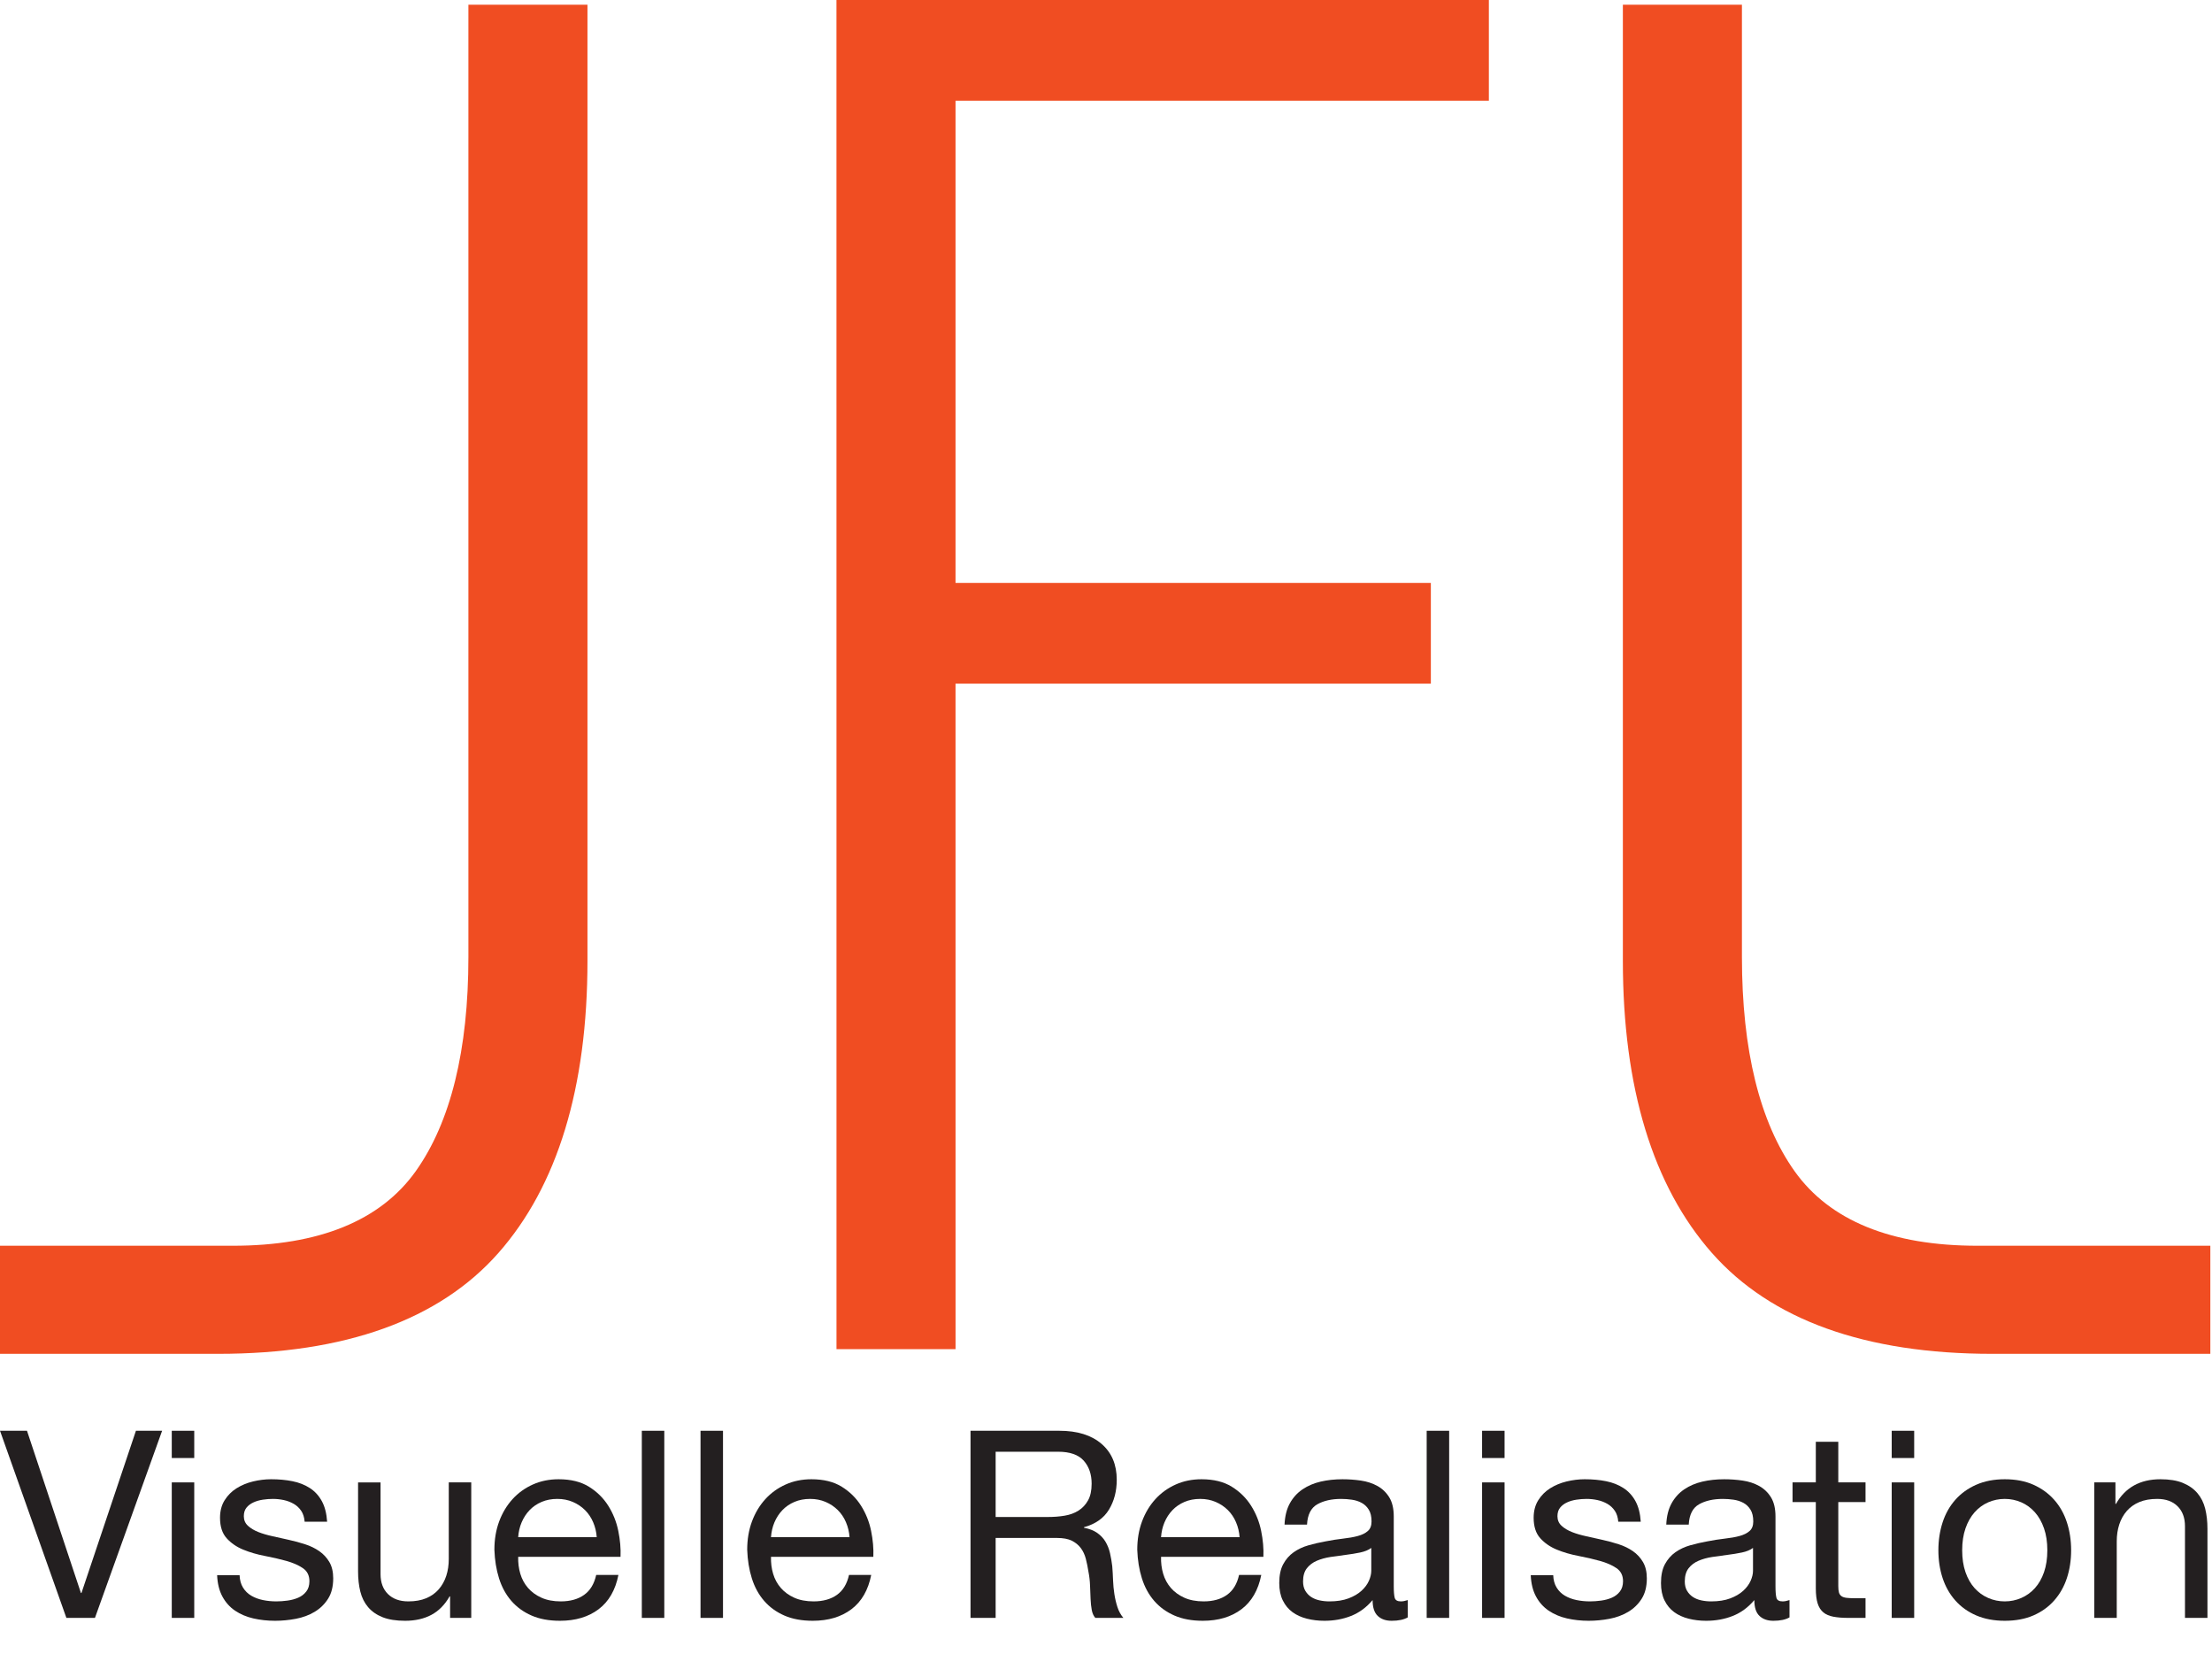 <?xml version="1.0" encoding="UTF-8" standalone="no"?><!DOCTYPE svg PUBLIC "-//W3C//DTD SVG 1.1//EN" "http://www.w3.org/Graphics/SVG/1.1/DTD/svg11.dtd"><svg width="100%" height="100%" viewBox="0 0 657 498" version="1.1" xmlns="http://www.w3.org/2000/svg" xmlns:xlink="http://www.w3.org/1999/xlink" xml:space="preserve" style="fill-rule:evenodd;clip-rule:evenodd;stroke-linejoin:round;stroke-miterlimit:1.414;"><g transform="matrix(9.818,0,0,9.729,-200.372,-192.957)"><path d="M23.281,69.217l2.032,-5.712l-0.792,0l-1.648,4.952l-0.016,0l-1.632,-4.952l-0.816,0l2.008,5.712l0.864,0Z" style="fill:#231f20;fill-rule:nonzero;"/><path d="M26.285,64.337l0,-0.832l-0.68,0l0,0.832l0.68,0Zm-0.68,0.744l0,4.136l0.68,0l0,-4.136l-0.68,0Z" style="fill:#231f20;fill-rule:nonzero;"/><path d="M27.657,67.913l-0.68,0c0.011,0.256 0.064,0.473 0.16,0.652c0.096,0.179 0.224,0.323 0.384,0.432c0.16,0.109 0.344,0.188 0.552,0.236c0.208,0.048 0.427,0.072 0.656,0.072c0.208,0 0.417,-0.02 0.628,-0.06c0.211,-0.04 0.4,-0.111 0.568,-0.212c0.168,-0.101 0.304,-0.235 0.408,-0.4c0.104,-0.165 0.156,-0.373 0.156,-0.624c0,-0.197 -0.039,-0.363 -0.116,-0.496c-0.077,-0.133 -0.179,-0.244 -0.304,-0.332c-0.125,-0.088 -0.269,-0.159 -0.432,-0.212c-0.163,-0.053 -0.329,-0.099 -0.5,-0.136c-0.16,-0.037 -0.32,-0.073 -0.48,-0.108c-0.16,-0.035 -0.304,-0.077 -0.432,-0.128c-0.128,-0.051 -0.233,-0.115 -0.316,-0.192c-0.083,-0.077 -0.124,-0.175 -0.124,-0.292c0,-0.107 0.027,-0.193 0.08,-0.26c0.053,-0.067 0.123,-0.12 0.208,-0.16c0.085,-0.04 0.18,-0.068 0.284,-0.084c0.104,-0.016 0.207,-0.024 0.308,-0.024c0.112,0 0.223,0.012 0.332,0.036c0.109,0.024 0.209,0.063 0.3,0.116c0.091,0.053 0.165,0.124 0.224,0.212c0.059,0.088 0.093,0.199 0.104,0.332l0.68,0c-0.016,-0.251 -0.069,-0.46 -0.16,-0.628c-0.091,-0.168 -0.212,-0.301 -0.364,-0.4c-0.152,-0.099 -0.327,-0.168 -0.524,-0.208c-0.197,-0.04 -0.413,-0.06 -0.648,-0.06c-0.181,0 -0.364,0.023 -0.548,0.068c-0.184,0.045 -0.349,0.115 -0.496,0.208c-0.147,0.093 -0.267,0.215 -0.36,0.364c-0.093,0.149 -0.14,0.328 -0.14,0.536c0,0.267 0.067,0.475 0.2,0.624c0.133,0.149 0.3,0.265 0.5,0.348c0.2,0.083 0.417,0.147 0.652,0.192c0.235,0.045 0.452,0.096 0.652,0.152c0.2,0.056 0.367,0.129 0.5,0.22c0.133,0.091 0.2,0.224 0.2,0.4c0,0.128 -0.032,0.233 -0.096,0.316c-0.064,0.083 -0.145,0.145 -0.244,0.188c-0.099,0.043 -0.207,0.072 -0.324,0.088c-0.117,0.016 -0.229,0.024 -0.336,0.024c-0.139,0 -0.273,-0.013 -0.404,-0.04c-0.131,-0.027 -0.248,-0.071 -0.352,-0.132c-0.104,-0.061 -0.188,-0.144 -0.252,-0.248c-0.064,-0.104 -0.099,-0.231 -0.104,-0.38Z" style="fill:#231f20;fill-rule:nonzero;"/><path d="M34.665,69.217l0,-4.136l-0.68,0l0,2.336c0,0.187 -0.025,0.359 -0.076,0.516c-0.051,0.157 -0.127,0.295 -0.228,0.412c-0.101,0.117 -0.228,0.208 -0.38,0.272c-0.152,0.064 -0.332,0.096 -0.54,0.096c-0.261,0 -0.467,-0.075 -0.616,-0.224c-0.149,-0.149 -0.224,-0.352 -0.224,-0.608l0,-2.8l-0.68,0l0,2.72c0,0.224 0.023,0.428 0.068,0.612c0.045,0.184 0.124,0.343 0.236,0.476c0.112,0.133 0.259,0.236 0.44,0.308c0.181,0.072 0.408,0.108 0.68,0.108c0.304,0 0.568,-0.06 0.792,-0.18c0.224,-0.12 0.408,-0.308 0.552,-0.564l0.016,0l0,0.656l0.64,0Z" style="fill:#231f20;fill-rule:nonzero;"/><path d="M38.461,66.753l-2.376,0c0.011,-0.16 0.045,-0.311 0.104,-0.452c0.059,-0.141 0.139,-0.265 0.24,-0.372c0.101,-0.107 0.223,-0.191 0.364,-0.252c0.141,-0.061 0.3,-0.092 0.476,-0.092c0.171,0 0.327,0.031 0.468,0.092c0.141,0.061 0.264,0.144 0.368,0.248c0.104,0.104 0.187,0.228 0.248,0.372c0.061,0.144 0.097,0.296 0.108,0.456Zm0.656,1.152l-0.672,0c-0.059,0.272 -0.18,0.475 -0.364,0.608c-0.184,0.133 -0.42,0.2 -0.708,0.2c-0.224,0 -0.419,-0.037 -0.584,-0.112c-0.165,-0.075 -0.301,-0.175 -0.408,-0.3c-0.107,-0.125 -0.184,-0.269 -0.232,-0.432c-0.048,-0.163 -0.069,-0.335 -0.064,-0.516l3.096,0c0.011,-0.251 -0.012,-0.515 -0.068,-0.792c-0.056,-0.277 -0.157,-0.533 -0.304,-0.768c-0.147,-0.235 -0.341,-0.428 -0.584,-0.58c-0.243,-0.152 -0.548,-0.228 -0.916,-0.228c-0.283,0 -0.543,0.053 -0.78,0.16c-0.237,0.107 -0.443,0.256 -0.616,0.448c-0.173,0.192 -0.308,0.419 -0.404,0.68c-0.096,0.261 -0.144,0.549 -0.144,0.864c0.011,0.315 0.057,0.605 0.14,0.872c0.083,0.267 0.207,0.496 0.372,0.688c0.165,0.192 0.369,0.341 0.612,0.448c0.243,0.107 0.529,0.16 0.86,0.16c0.469,0 0.859,-0.117 1.168,-0.352c0.309,-0.235 0.509,-0.584 0.6,-1.048Z" style="fill:#231f20;fill-rule:nonzero;"/><rect x="39.825" y="63.505" width="0.68" height="5.712" style="fill:#231f20;fill-rule:nonzero;"/><rect x="41.601" y="63.505" width="0.68" height="5.712" style="fill:#231f20;fill-rule:nonzero;"/><path d="M46.109,66.753l-2.376,0c0.011,-0.16 0.045,-0.311 0.104,-0.452c0.059,-0.141 0.139,-0.265 0.24,-0.372c0.101,-0.107 0.223,-0.191 0.364,-0.252c0.141,-0.061 0.3,-0.092 0.476,-0.092c0.171,0 0.327,0.031 0.468,0.092c0.141,0.061 0.264,0.144 0.368,0.248c0.104,0.104 0.187,0.228 0.248,0.372c0.061,0.144 0.097,0.296 0.108,0.456Zm0.656,1.152l-0.672,0c-0.059,0.272 -0.18,0.475 -0.364,0.608c-0.184,0.133 -0.42,0.2 -0.708,0.2c-0.224,0 -0.419,-0.037 -0.584,-0.112c-0.165,-0.075 -0.301,-0.175 -0.408,-0.3c-0.107,-0.125 -0.184,-0.269 -0.232,-0.432c-0.048,-0.163 -0.069,-0.335 -0.064,-0.516l3.096,0c0.011,-0.251 -0.012,-0.515 -0.068,-0.792c-0.056,-0.277 -0.157,-0.533 -0.304,-0.768c-0.147,-0.235 -0.341,-0.428 -0.584,-0.58c-0.243,-0.152 -0.548,-0.228 -0.916,-0.228c-0.283,0 -0.543,0.053 -0.78,0.16c-0.237,0.107 -0.443,0.256 -0.616,0.448c-0.173,0.192 -0.308,0.419 -0.404,0.68c-0.096,0.261 -0.144,0.549 -0.144,0.864c0.011,0.315 0.057,0.605 0.14,0.872c0.083,0.267 0.207,0.496 0.372,0.688c0.165,0.192 0.369,0.341 0.612,0.448c0.243,0.107 0.529,0.16 0.86,0.16c0.469,0 0.859,-0.117 1.168,-0.352c0.309,-0.235 0.509,-0.584 0.6,-1.048Z" style="fill:#231f20;fill-rule:nonzero;"/><path d="M49.769,63.505l0,5.712l0.76,0l0,-2.44l1.856,0c0.187,0 0.336,0.028 0.448,0.084c0.112,0.056 0.203,0.131 0.272,0.224c0.069,0.093 0.12,0.203 0.152,0.328c0.032,0.125 0.059,0.257 0.08,0.396c0.027,0.139 0.043,0.28 0.048,0.424c0.005,0.144 0.011,0.279 0.016,0.404c0.005,0.125 0.017,0.239 0.036,0.34c0.019,0.101 0.055,0.181 0.108,0.24l0.848,0c-0.08,-0.096 -0.14,-0.207 -0.18,-0.332c-0.04,-0.125 -0.071,-0.257 -0.092,-0.396c-0.021,-0.139 -0.035,-0.28 -0.04,-0.424c-0.005,-0.144 -0.013,-0.285 -0.024,-0.424c-0.016,-0.139 -0.039,-0.272 -0.068,-0.4c-0.029,-0.128 -0.075,-0.244 -0.136,-0.348c-0.061,-0.104 -0.144,-0.193 -0.248,-0.268c-0.104,-0.075 -0.239,-0.128 -0.404,-0.16l0,-0.016c0.347,-0.096 0.599,-0.275 0.756,-0.536c0.157,-0.261 0.236,-0.565 0.236,-0.912c0,-0.464 -0.153,-0.829 -0.46,-1.096c-0.307,-0.267 -0.732,-0.4 -1.276,-0.4l-2.688,0Zm2.344,2.632l-1.584,0l0,-1.992l1.888,0c0.357,0 0.616,0.091 0.776,0.272c0.16,0.181 0.24,0.416 0.24,0.704c0,0.208 -0.036,0.377 -0.108,0.508c-0.072,0.131 -0.168,0.235 -0.288,0.312c-0.12,0.077 -0.26,0.129 -0.42,0.156c-0.16,0.027 -0.328,0.04 -0.504,0.04Z" style="fill:#231f20;fill-rule:nonzero;"/><path d="M57.909,66.753l-2.376,0c0.011,-0.16 0.045,-0.311 0.104,-0.452c0.059,-0.141 0.139,-0.265 0.24,-0.372c0.101,-0.107 0.223,-0.191 0.364,-0.252c0.141,-0.061 0.3,-0.092 0.476,-0.092c0.171,0 0.327,0.031 0.468,0.092c0.141,0.061 0.264,0.144 0.368,0.248c0.104,0.104 0.187,0.228 0.248,0.372c0.061,0.144 0.097,0.296 0.108,0.456Zm0.656,1.152l-0.672,0c-0.059,0.272 -0.18,0.475 -0.364,0.608c-0.184,0.133 -0.42,0.2 -0.708,0.2c-0.224,0 -0.419,-0.037 -0.584,-0.112c-0.165,-0.075 -0.301,-0.175 -0.408,-0.3c-0.107,-0.125 -0.184,-0.269 -0.232,-0.432c-0.048,-0.163 -0.069,-0.335 -0.064,-0.516l3.096,0c0.011,-0.251 -0.012,-0.515 -0.068,-0.792c-0.056,-0.277 -0.157,-0.533 -0.304,-0.768c-0.147,-0.235 -0.341,-0.428 -0.584,-0.58c-0.243,-0.152 -0.548,-0.228 -0.916,-0.228c-0.283,0 -0.543,0.053 -0.78,0.16c-0.237,0.107 -0.443,0.256 -0.616,0.448c-0.173,0.192 -0.308,0.419 -0.404,0.68c-0.096,0.261 -0.144,0.549 -0.144,0.864c0.011,0.315 0.057,0.605 0.14,0.872c0.083,0.267 0.207,0.496 0.372,0.688c0.165,0.192 0.369,0.341 0.612,0.448c0.243,0.107 0.529,0.16 0.86,0.16c0.469,0 0.859,-0.117 1.168,-0.352c0.309,-0.235 0.509,-0.584 0.6,-1.048Z" style="fill:#231f20;fill-rule:nonzero;"/><path d="M62.997,69.201c-0.117,0.069 -0.28,0.104 -0.488,0.104c-0.176,0 -0.316,-0.049 -0.42,-0.148c-0.104,-0.099 -0.156,-0.26 -0.156,-0.484c-0.187,0.224 -0.404,0.385 -0.652,0.484c-0.248,0.099 -0.516,0.148 -0.804,0.148c-0.187,0 -0.364,-0.021 -0.532,-0.064c-0.168,-0.043 -0.313,-0.109 -0.436,-0.2c-0.123,-0.091 -0.22,-0.209 -0.292,-0.356c-0.072,-0.147 -0.108,-0.324 -0.108,-0.532c0,-0.235 0.04,-0.427 0.12,-0.576c0.08,-0.149 0.185,-0.271 0.316,-0.364c0.131,-0.093 0.28,-0.164 0.448,-0.212c0.168,-0.048 0.34,-0.088 0.516,-0.12c0.187,-0.037 0.364,-0.065 0.532,-0.084c0.168,-0.019 0.316,-0.045 0.444,-0.08c0.128,-0.035 0.229,-0.085 0.304,-0.152c0.075,-0.067 0.112,-0.164 0.112,-0.292c0,-0.149 -0.028,-0.269 -0.084,-0.36c-0.056,-0.091 -0.128,-0.16 -0.216,-0.208c-0.088,-0.048 -0.187,-0.08 -0.296,-0.096c-0.109,-0.016 -0.217,-0.024 -0.324,-0.024c-0.288,0 -0.528,0.055 -0.72,0.164c-0.192,0.109 -0.296,0.316 -0.312,0.62l-0.68,0c0.011,-0.256 0.064,-0.472 0.16,-0.648c0.096,-0.176 0.224,-0.319 0.384,-0.428c0.16,-0.109 0.343,-0.188 0.548,-0.236c0.205,-0.048 0.425,-0.072 0.66,-0.072c0.187,0 0.372,0.013 0.556,0.04c0.184,0.027 0.351,0.081 0.5,0.164c0.149,0.083 0.269,0.199 0.36,0.348c0.091,0.149 0.136,0.344 0.136,0.584l0,2.128c0,0.16 0.009,0.277 0.028,0.352c0.019,0.075 0.081,0.112 0.188,0.112c0.059,0 0.128,-0.013 0.208,-0.04l0,0.528Zm-1.104,-2.12c-0.085,0.064 -0.197,0.111 -0.336,0.14c-0.139,0.029 -0.284,0.053 -0.436,0.072c-0.152,0.019 -0.305,0.04 -0.46,0.064c-0.155,0.024 -0.293,0.063 -0.416,0.116c-0.123,0.053 -0.223,0.129 -0.3,0.228c-0.077,0.099 -0.116,0.233 -0.116,0.404c0,0.112 0.023,0.207 0.068,0.284c0.045,0.077 0.104,0.14 0.176,0.188c0.072,0.048 0.156,0.083 0.252,0.104c0.096,0.021 0.197,0.032 0.304,0.032c0.224,0 0.416,-0.031 0.576,-0.092c0.16,-0.061 0.291,-0.139 0.392,-0.232c0.101,-0.093 0.176,-0.195 0.224,-0.304c0.048,-0.109 0.072,-0.212 0.072,-0.308l0,-0.696Z" style="fill:#231f20;fill-rule:nonzero;"/><rect x="63.569" y="63.505" width="0.68" height="5.712" style="fill:#231f20;fill-rule:nonzero;"/><path d="M65.925,64.337l0,-0.832l-0.68,0l0,0.832l0.68,0Zm-0.68,0.744l0,4.136l0.68,0l0,-4.136l-0.68,0Z" style="fill:#231f20;fill-rule:nonzero;"/><path d="M67.397,67.913l-0.68,0c0.011,0.256 0.064,0.473 0.16,0.652c0.096,0.179 0.224,0.323 0.384,0.432c0.16,0.109 0.344,0.188 0.552,0.236c0.208,0.048 0.427,0.072 0.656,0.072c0.208,0 0.417,-0.02 0.628,-0.06c0.211,-0.04 0.4,-0.111 0.568,-0.212c0.168,-0.101 0.304,-0.235 0.408,-0.4c0.104,-0.165 0.156,-0.373 0.156,-0.624c0,-0.197 -0.039,-0.363 -0.116,-0.496c-0.077,-0.133 -0.179,-0.244 -0.304,-0.332c-0.125,-0.088 -0.269,-0.159 -0.432,-0.212c-0.163,-0.053 -0.329,-0.099 -0.5,-0.136c-0.16,-0.037 -0.32,-0.073 -0.48,-0.108c-0.16,-0.035 -0.304,-0.077 -0.432,-0.128c-0.128,-0.051 -0.233,-0.115 -0.316,-0.192c-0.083,-0.077 -0.124,-0.175 -0.124,-0.292c0,-0.107 0.027,-0.193 0.08,-0.26c0.053,-0.067 0.123,-0.12 0.208,-0.16c0.085,-0.04 0.18,-0.068 0.284,-0.084c0.104,-0.016 0.207,-0.024 0.308,-0.024c0.112,0 0.223,0.012 0.332,0.036c0.109,0.024 0.209,0.063 0.3,0.116c0.091,0.053 0.165,0.124 0.224,0.212c0.059,0.088 0.093,0.199 0.104,0.332l0.68,0c-0.016,-0.251 -0.069,-0.46 -0.16,-0.628c-0.091,-0.168 -0.212,-0.301 -0.364,-0.4c-0.152,-0.099 -0.327,-0.168 -0.524,-0.208c-0.197,-0.04 -0.413,-0.06 -0.648,-0.06c-0.181,0 -0.364,0.023 -0.548,0.068c-0.184,0.045 -0.349,0.115 -0.496,0.208c-0.147,0.093 -0.267,0.215 -0.36,0.364c-0.093,0.149 -0.14,0.328 -0.14,0.536c0,0.267 0.067,0.475 0.2,0.624c0.133,0.149 0.3,0.265 0.5,0.348c0.2,0.083 0.417,0.147 0.652,0.192c0.235,0.045 0.452,0.096 0.652,0.152c0.2,0.056 0.367,0.129 0.5,0.22c0.133,0.091 0.2,0.224 0.2,0.4c0,0.128 -0.032,0.233 -0.096,0.316c-0.064,0.083 -0.145,0.145 -0.244,0.188c-0.099,0.043 -0.207,0.072 -0.324,0.088c-0.117,0.016 -0.229,0.024 -0.336,0.024c-0.139,0 -0.273,-0.013 -0.404,-0.04c-0.131,-0.027 -0.248,-0.071 -0.352,-0.132c-0.104,-0.061 -0.188,-0.144 -0.252,-0.248c-0.064,-0.104 -0.099,-0.231 -0.104,-0.38Z" style="fill:#231f20;fill-rule:nonzero;"/><path d="M74.545,69.201c-0.117,0.069 -0.28,0.104 -0.488,0.104c-0.176,0 -0.316,-0.049 -0.42,-0.148c-0.104,-0.099 -0.156,-0.26 -0.156,-0.484c-0.187,0.224 -0.404,0.385 -0.652,0.484c-0.248,0.099 -0.516,0.148 -0.804,0.148c-0.187,0 -0.364,-0.021 -0.532,-0.064c-0.168,-0.043 -0.313,-0.109 -0.436,-0.2c-0.123,-0.091 -0.22,-0.209 -0.292,-0.356c-0.072,-0.147 -0.108,-0.324 -0.108,-0.532c0,-0.235 0.04,-0.427 0.12,-0.576c0.08,-0.149 0.185,-0.271 0.316,-0.364c0.131,-0.093 0.28,-0.164 0.448,-0.212c0.168,-0.048 0.34,-0.088 0.516,-0.12c0.187,-0.037 0.364,-0.065 0.532,-0.084c0.168,-0.019 0.316,-0.045 0.444,-0.08c0.128,-0.035 0.229,-0.085 0.304,-0.152c0.075,-0.067 0.112,-0.164 0.112,-0.292c0,-0.149 -0.028,-0.269 -0.084,-0.36c-0.056,-0.091 -0.128,-0.16 -0.216,-0.208c-0.088,-0.048 -0.187,-0.08 -0.296,-0.096c-0.109,-0.016 -0.217,-0.024 -0.324,-0.024c-0.288,0 -0.528,0.055 -0.72,0.164c-0.192,0.109 -0.296,0.316 -0.312,0.62l-0.68,0c0.011,-0.256 0.064,-0.472 0.16,-0.648c0.096,-0.176 0.224,-0.319 0.384,-0.428c0.16,-0.109 0.343,-0.188 0.548,-0.236c0.205,-0.048 0.425,-0.072 0.66,-0.072c0.187,0 0.372,0.013 0.556,0.04c0.184,0.027 0.351,0.081 0.5,0.164c0.149,0.083 0.269,0.199 0.36,0.348c0.091,0.149 0.136,0.344 0.136,0.584l0,2.128c0,0.16 0.009,0.277 0.028,0.352c0.019,0.075 0.081,0.112 0.188,0.112c0.059,0 0.128,-0.013 0.208,-0.04l0,0.528Zm-1.104,-2.12c-0.085,0.064 -0.197,0.111 -0.336,0.14c-0.139,0.029 -0.284,0.053 -0.436,0.072c-0.152,0.019 -0.305,0.04 -0.46,0.064c-0.155,0.024 -0.293,0.063 -0.416,0.116c-0.123,0.053 -0.223,0.129 -0.3,0.228c-0.077,0.099 -0.116,0.233 -0.116,0.404c0,0.112 0.023,0.207 0.068,0.284c0.045,0.077 0.104,0.14 0.176,0.188c0.072,0.048 0.156,0.083 0.252,0.104c0.096,0.021 0.197,0.032 0.304,0.032c0.224,0 0.416,-0.031 0.576,-0.092c0.16,-0.061 0.291,-0.139 0.392,-0.232c0.101,-0.093 0.176,-0.195 0.224,-0.304c0.048,-0.109 0.072,-0.212 0.072,-0.308l0,-0.696Z" style="fill:#231f20;fill-rule:nonzero;"/><path d="M76.021,65.081l0,-1.24l-0.68,0l0,1.24l-0.704,0l0,0.6l0.704,0l0,2.632c0,0.192 0.019,0.347 0.056,0.464c0.037,0.117 0.095,0.208 0.172,0.272c0.077,0.064 0.179,0.108 0.304,0.132c0.125,0.024 0.276,0.036 0.452,0.036l0.52,0l0,-0.6l-0.312,0c-0.107,0 -0.193,-0.004 -0.26,-0.012c-0.067,-0.008 -0.119,-0.025 -0.156,-0.052c-0.037,-0.027 -0.063,-0.064 -0.076,-0.112c-0.013,-0.048 -0.02,-0.112 -0.02,-0.192l0,-2.568l0.824,0l0,-0.6l-0.824,0Z" style="fill:#231f20;fill-rule:nonzero;"/><path d="M78.317,64.337l0,-0.832l-0.68,0l0,0.832l0.68,0Zm-0.68,0.744l0,4.136l0.68,0l0,-4.136l-0.68,0Z" style="fill:#231f20;fill-rule:nonzero;"/><path d="M79.769,67.153c0,-0.251 0.033,-0.473 0.1,-0.668c0.067,-0.195 0.159,-0.359 0.276,-0.492c0.117,-0.133 0.255,-0.235 0.412,-0.304c0.157,-0.069 0.324,-0.104 0.5,-0.104c0.176,0 0.343,0.035 0.5,0.104c0.157,0.069 0.295,0.171 0.412,0.304c0.117,0.133 0.209,0.297 0.276,0.492c0.067,0.195 0.1,0.417 0.1,0.668c0,0.251 -0.033,0.473 -0.1,0.668c-0.067,0.195 -0.159,0.357 -0.276,0.488c-0.117,0.131 -0.255,0.231 -0.412,0.3c-0.157,0.069 -0.324,0.104 -0.5,0.104c-0.176,0 -0.343,-0.035 -0.5,-0.104c-0.157,-0.069 -0.295,-0.169 -0.412,-0.3c-0.117,-0.131 -0.209,-0.293 -0.276,-0.488c-0.067,-0.195 -0.1,-0.417 -0.1,-0.668Zm-0.72,0c0,0.304 0.043,0.587 0.128,0.848c0.085,0.261 0.213,0.489 0.384,0.684c0.171,0.195 0.381,0.347 0.632,0.456c0.251,0.109 0.539,0.164 0.864,0.164c0.331,0 0.62,-0.055 0.868,-0.164c0.248,-0.109 0.457,-0.261 0.628,-0.456c0.171,-0.195 0.299,-0.423 0.384,-0.684c0.085,-0.261 0.128,-0.544 0.128,-0.848c0,-0.304 -0.043,-0.588 -0.128,-0.852c-0.085,-0.264 -0.213,-0.493 -0.384,-0.688c-0.171,-0.195 -0.38,-0.348 -0.628,-0.46c-0.248,-0.112 -0.537,-0.168 -0.868,-0.168c-0.325,0 -0.613,0.056 -0.864,0.168c-0.251,0.112 -0.461,0.265 -0.632,0.46c-0.171,0.195 -0.299,0.424 -0.384,0.688c-0.085,0.264 -0.128,0.548 -0.128,0.852Z" style="fill:#231f20;fill-rule:nonzero;"/><path d="M83.765,65.081l0,4.136l0.68,0l0,-2.336c0,-0.187 0.025,-0.359 0.076,-0.516c0.051,-0.157 0.127,-0.295 0.228,-0.412c0.101,-0.117 0.228,-0.208 0.38,-0.272c0.152,-0.064 0.332,-0.096 0.54,-0.096c0.261,0 0.467,0.075 0.616,0.224c0.149,0.149 0.224,0.352 0.224,0.608l0,2.8l0.68,0l0,-2.72c0,-0.224 -0.023,-0.428 -0.068,-0.612c-0.045,-0.184 -0.124,-0.343 -0.236,-0.476c-0.112,-0.133 -0.259,-0.237 -0.44,-0.312c-0.181,-0.075 -0.408,-0.112 -0.68,-0.112c-0.613,0 -1.061,0.251 -1.344,0.752l-0.016,0l0,-0.656l-0.64,0Z" style="fill:#231f20;fill-rule:nonzero;"/></g><path d="M248.453,400.643l-0.01,-400.643l193.774,0l0,29.913l-158.41,0l0,143.201l141.181,0l0,29.913l-141.181,0l0.009,197.616l-35.363,0Z" style="fill:#f04d22;"/><path d="M591.696,402.037c-37.674,0 -65.677,-10.072 -83.207,-29.933c-17.56,-19.9 -26.472,-49.111 -26.472,-86.825l0,-283.885l35.364,0l0,282.793c0,27.642 5.275,49.043 15.658,63.639c10.462,14.674 28.734,22.113 54.309,22.113l69.157,0l0,32.098l-64.809,0Z" style="fill:#f04d22;"/><path d="M64.809,402.037c37.674,0 65.677,-10.072 83.208,-29.933c17.56,-19.9 26.471,-49.111 26.471,-86.825l0,-283.885l-35.364,0l0,282.793c0,27.642 -5.274,49.043 -15.658,63.639c-10.462,14.674 -28.734,22.113 -54.308,22.113l-69.158,0l0,32.098l64.809,0Z" style="fill:#f04d22;"/></svg>